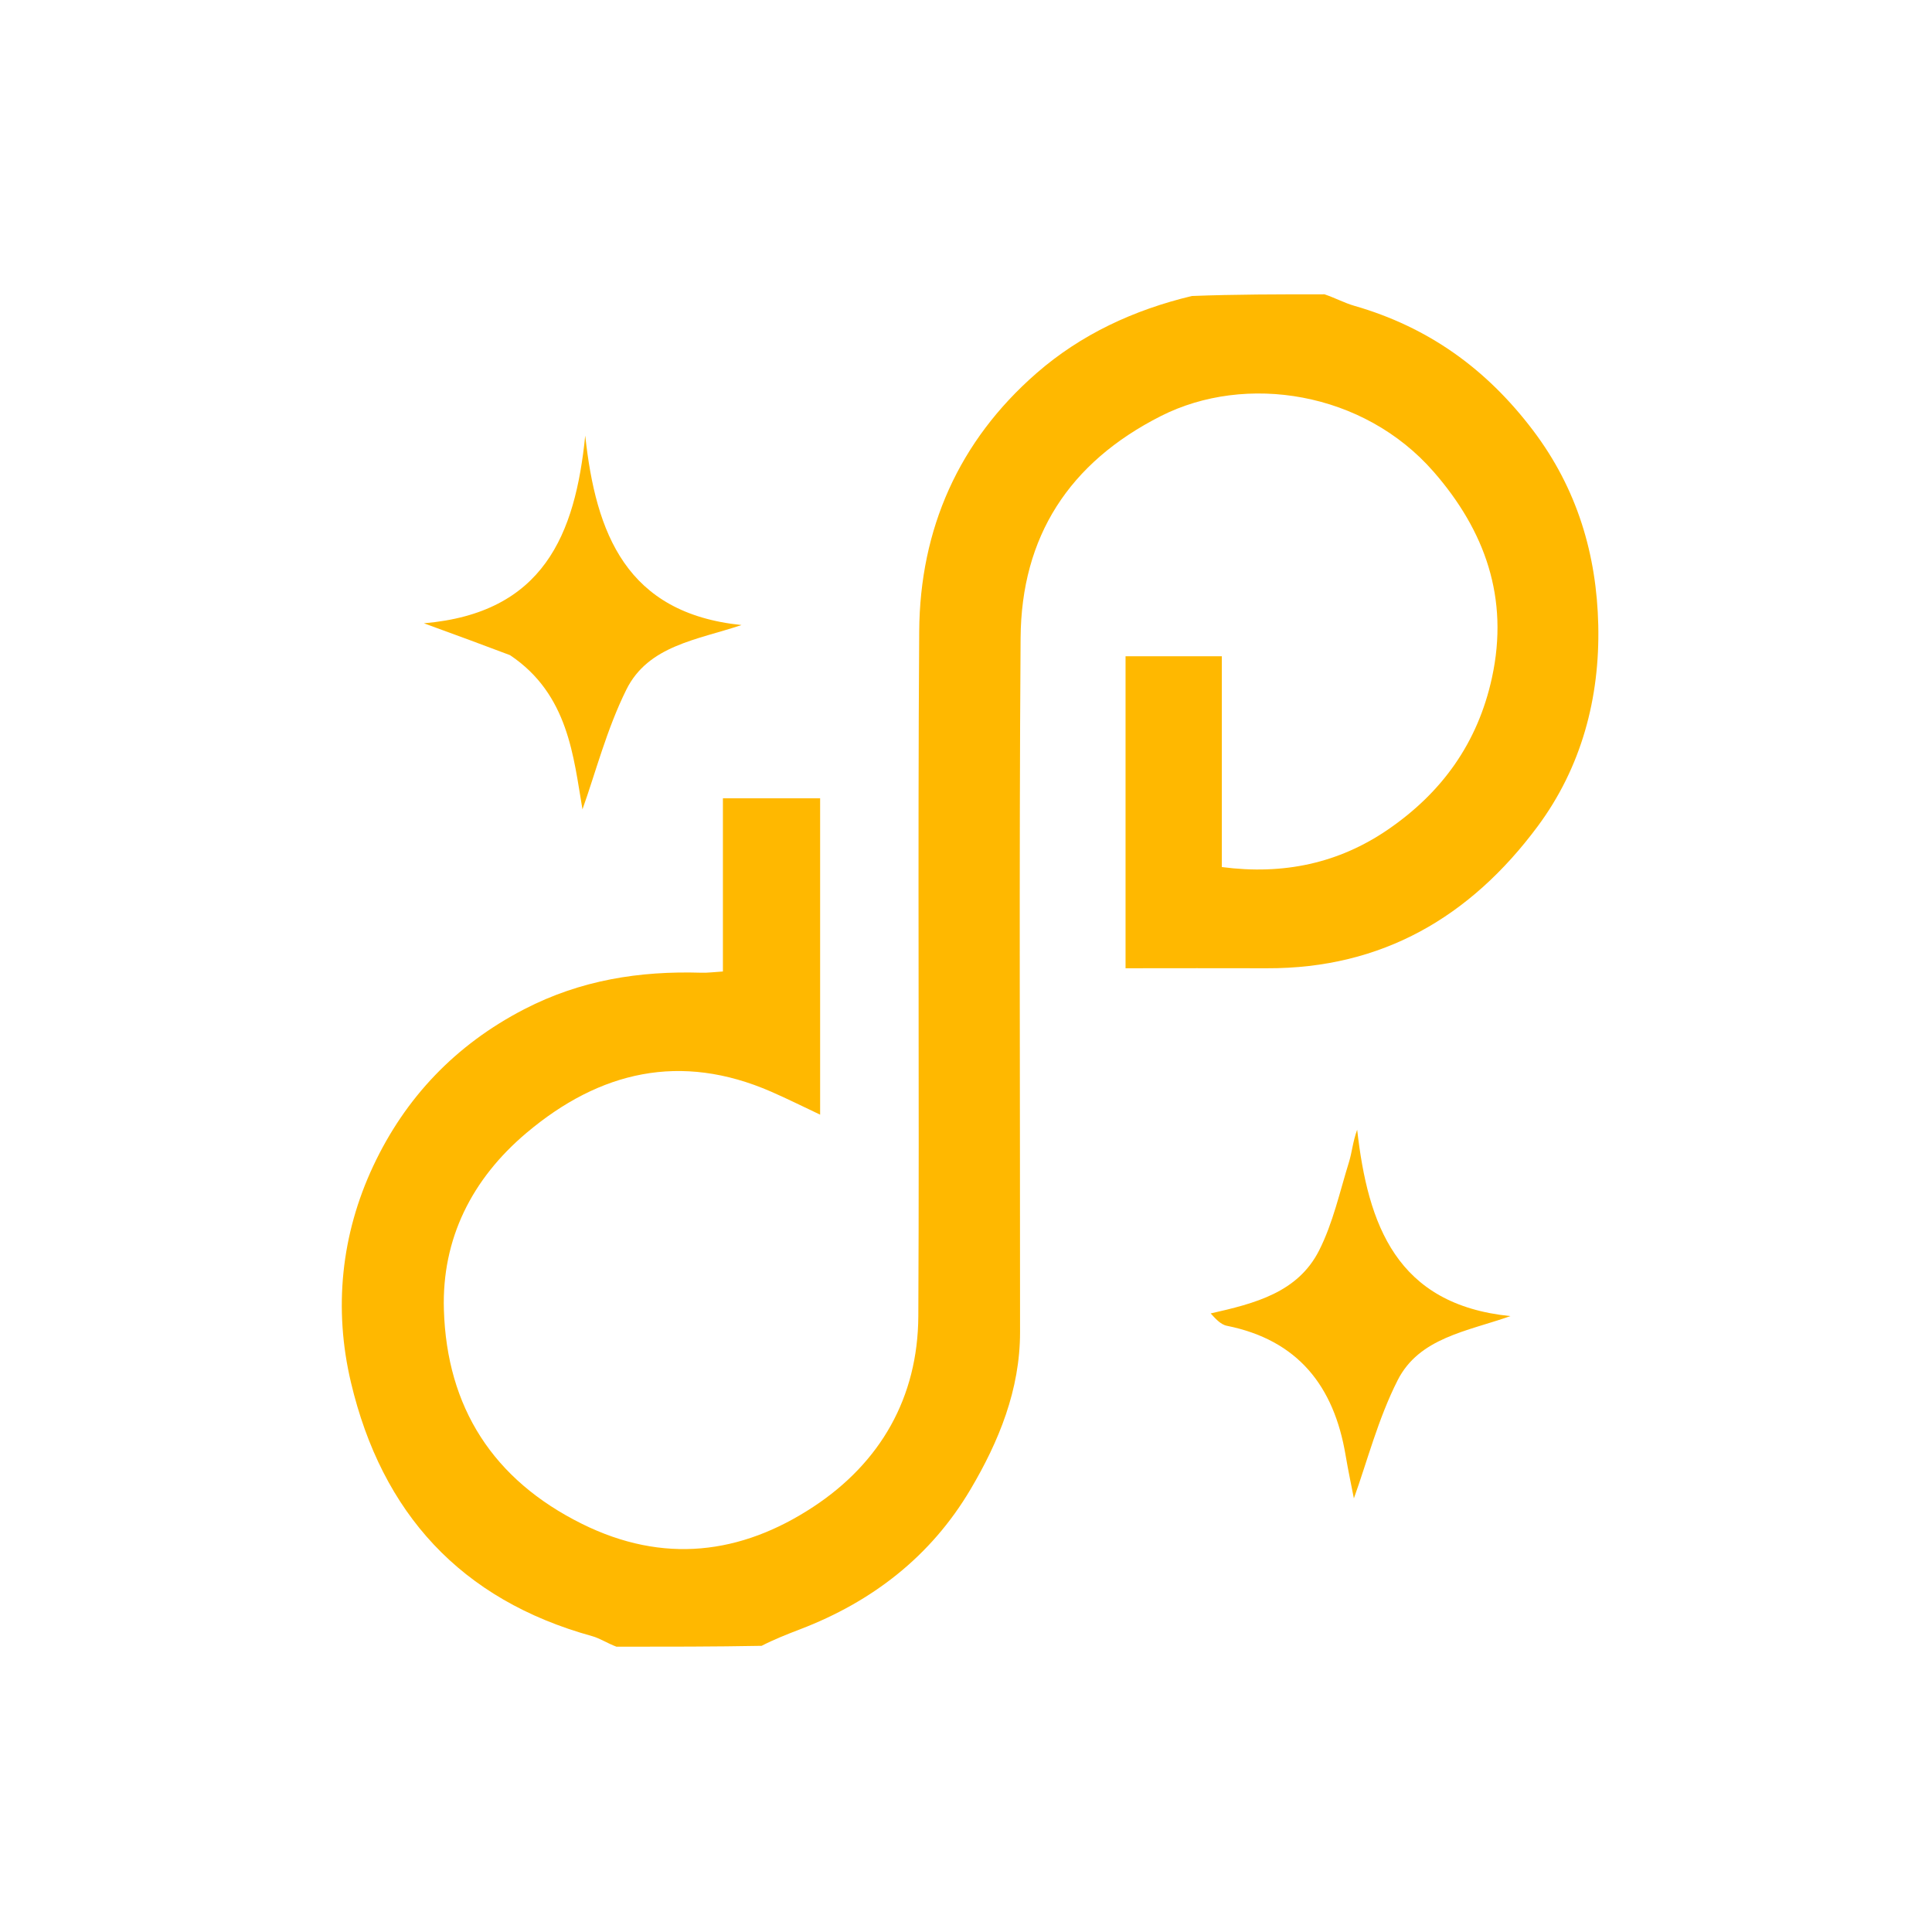 <?xml version="1.0" encoding="UTF-8"?>
<svg width="300" height="300" version="1.1" viewBox="0 0 300 300" xmlns="http://www.w3.org/2000/svg">
 <g fill="#FFB800" transform="matrix(0.7 0 0 0.7 45 45)">
    <path d="m229.53 1c2.498 0.857 4.464 1.934 6.566 2.537 16.397 4.707 29.326 13.955 39.699 27.663 9.817 12.973 14.107 27.591 14.459 43.201 0.362 16.069-3.693 31.505-13.471 44.659-14.883 20.023-34.473 31.54-60.031 31.441-10.323-0.04-20.647 0-31.36 0v-69.215c6.931 0 13.866 0 21.358 0v46.765c13.695 1.795 25.927-0.84 36.83-8.303 11.967-8.191 19.953-19.212 23.101-33.739 3.825-17.651-1.571-32.589-12.916-45.611-15.599-17.905-41.754-21.902-60.528-12.395-20.383 10.322-30.971 26.739-31.126 49.243-0.354 51.328-0.1 102.66-0.121 153.99-0.005 12.77-4.689 24.222-11.01 34.898-8.766 14.806-21.747 24.871-37.794 31.007-2.963 1.133-5.909 2.311-8.525 3.664-10.35 0.195-21.037 0.195-32.193 0.195-2.118-0.798-3.691-1.872-5.427-2.352-29.107-8.051-46.609-27.279-53.473-56.259-3.89-16.424-2.172-32.855 4.938-48.014 7.103-15.145 18.245-26.915 33.549-34.813 12.503-6.452 25.515-8.49 39.236-8.073 1.46 0.044 2.927-0.16 4.786-0.272v-38.418c7.342 0 14.273 0 21.564 0v70.176c-3.651-1.719-7.22-3.508-10.875-5.102-20.051-8.74-37.995-4.559-54.241 9.132-12.131 10.223-18.819 23.491-18.343 39.245 0.654 21.634 10.87 37.709 30.663 47.513 17.977 8.905 35.2 6.799 51.288-3.792 14.906-9.813 23.204-24.261 23.292-42.333 0.247-50.639-0.156-101.28 0.196-151.92 0.158-22.678 8.764-42.161 26.004-57.207 9.911-8.65 21.658-14.069 34.484-17.137 9.579-0.375 19.266-0.375 29.422-0.375z"/>
    <path d="m48.86 81.049c-6.017-2.284-11.724-4.371-19.113-7.073 26.547-2.268 33.573-19.66 35.787-41.64 2.349 21.763 9.13 39.415 34.672 42.03-9.801 3.288-20.683 4.523-25.542 14.313-4.346 8.756-6.835 18.433-9.74 26.573-2.004-11.591-3.064-25.494-16.066-34.202z"/>
    <path d="m204.28 227.07c9.762-2.208 19.308-4.621 24.039-13.953 3.09-6.096 4.587-13.014 6.635-19.614 0.678-2.187 0.846-4.532 1.819-7.181 2.385 21.043 8.673 38.801 34.001 41.341-9.652 3.399-20.238 4.797-25.02 14.221-4.331 8.535-6.763 18.034-9.71 26.213-0.454-2.346-1.233-5.978-1.851-9.637-2.578-15.267-10.549-25.485-26.34-28.655-1.44-0.289-2.648-1.735-3.573-2.734z"/>
 </g>
</svg>